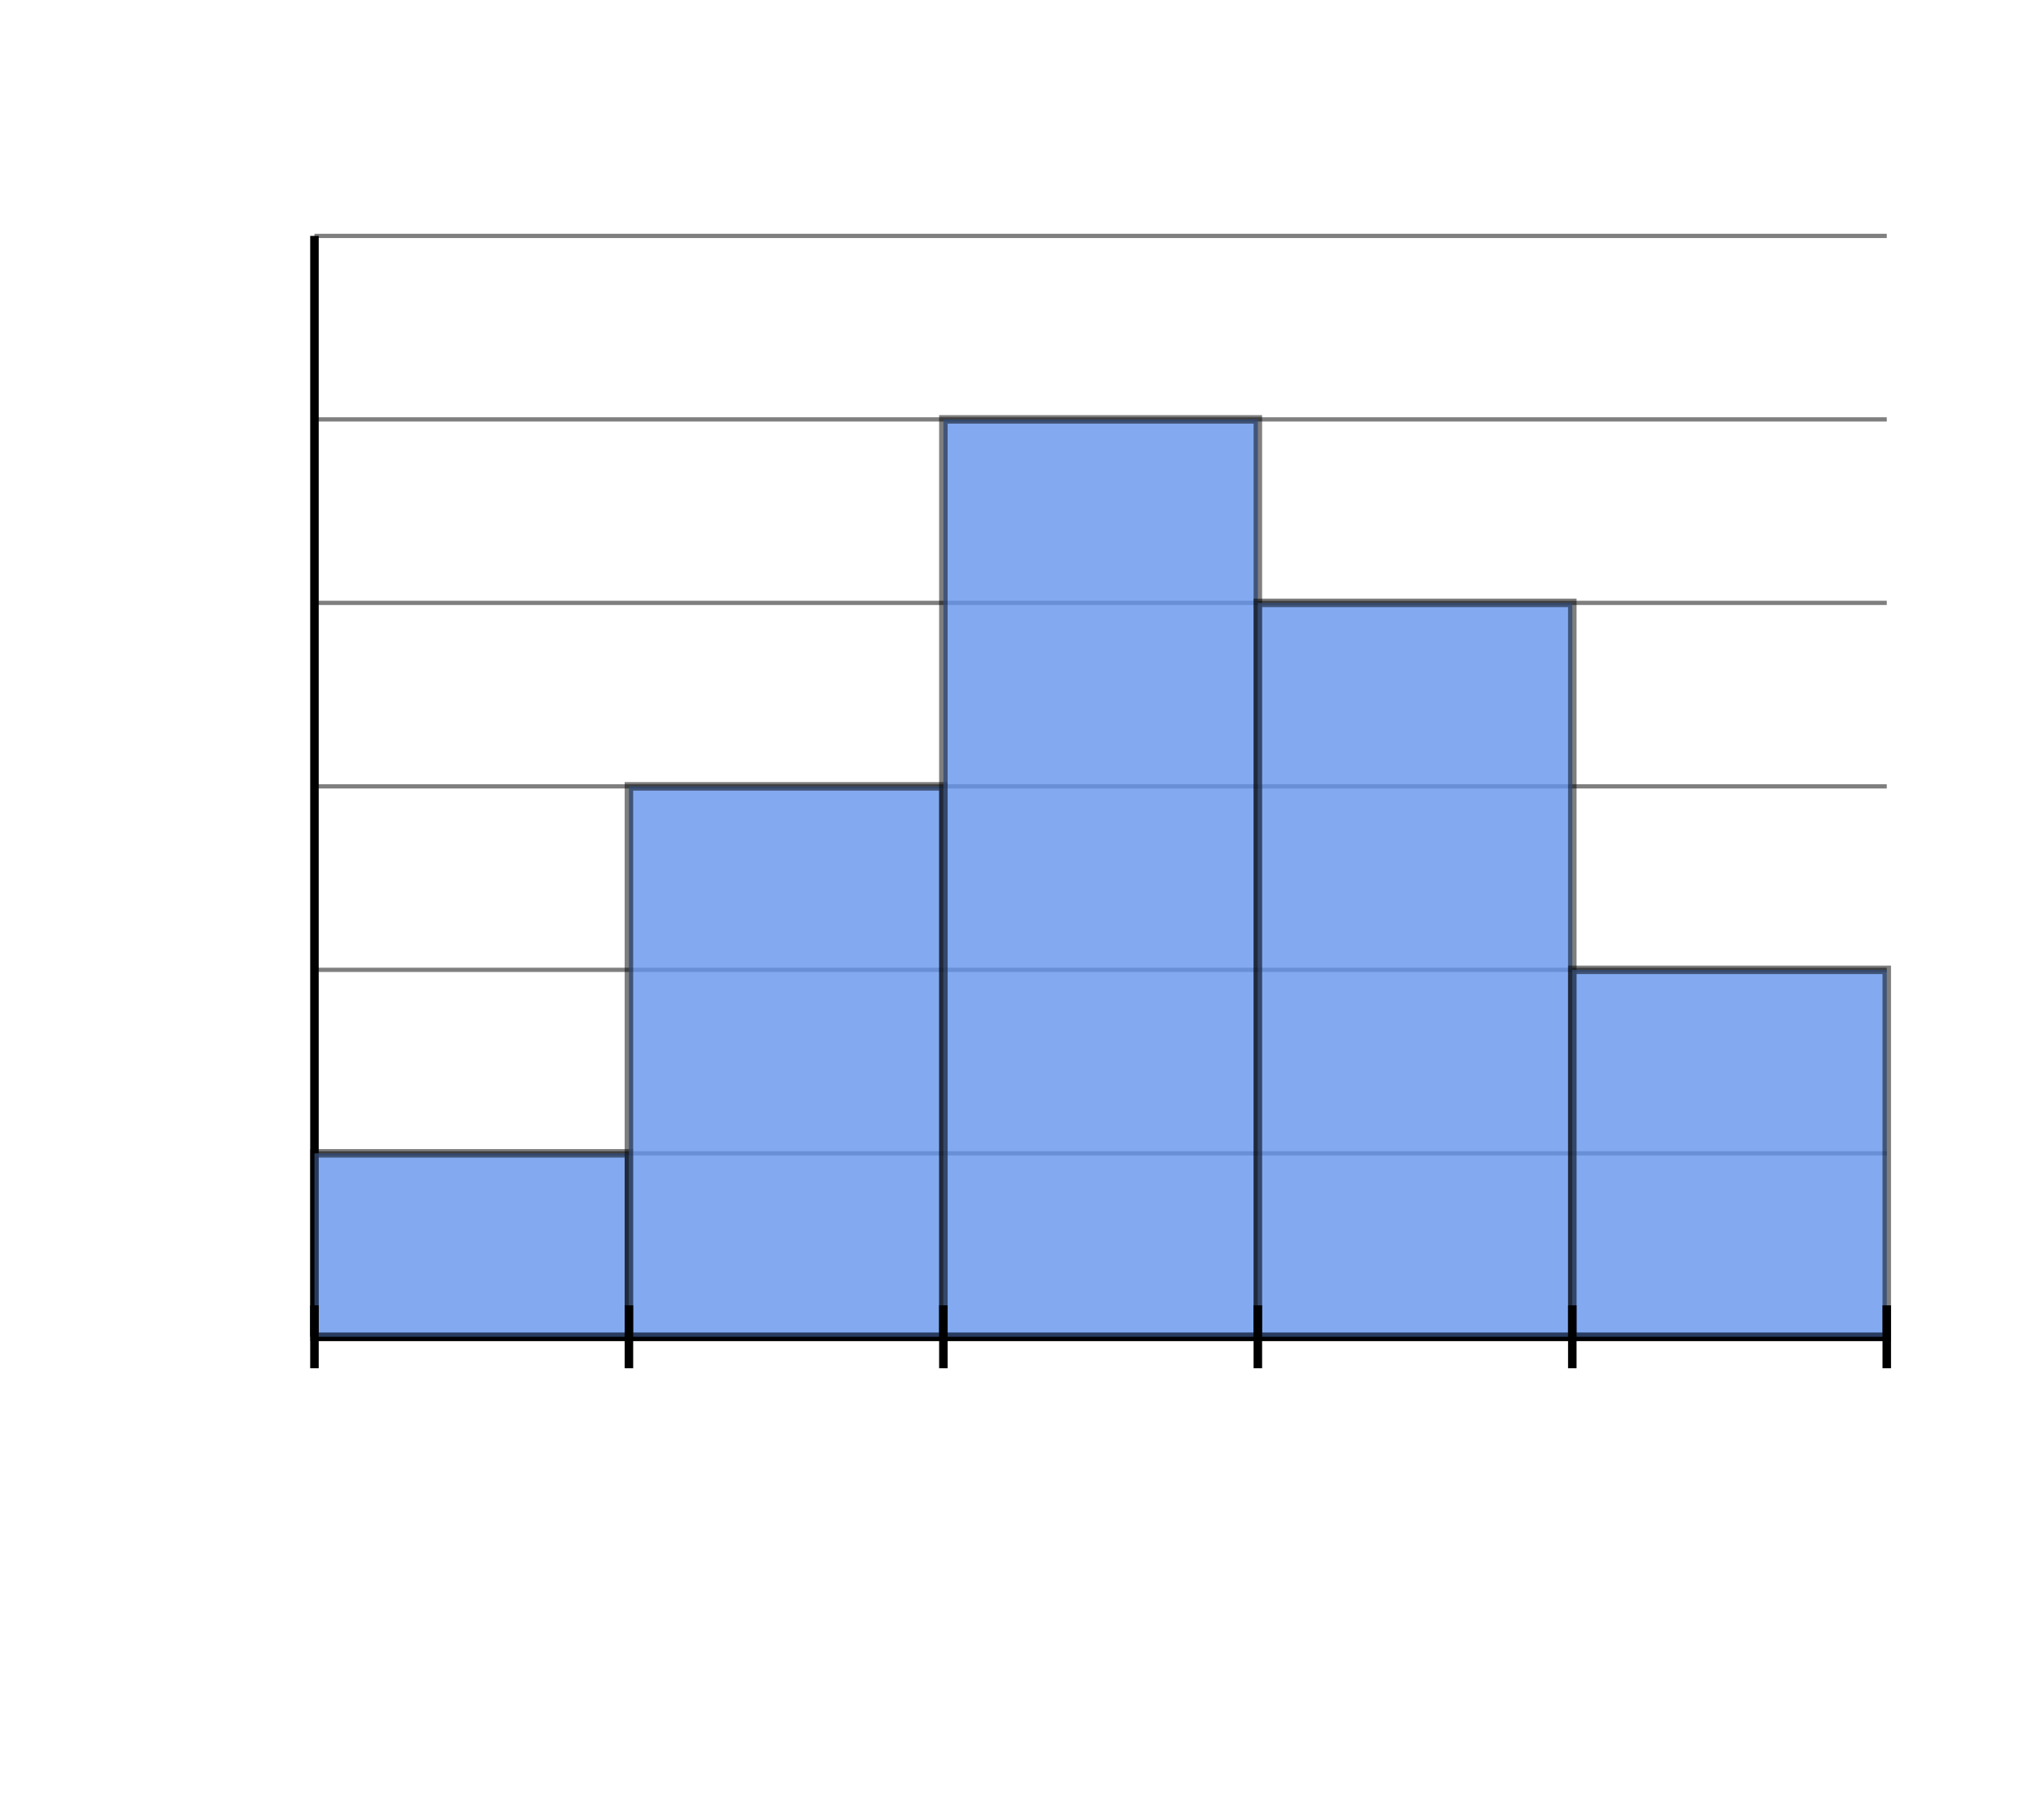 <svg xmlns="http://www.w3.org/2000/svg" version="1.1" width="480" height="424.615" viewBox="0 0 480 424.615"><defs/><path fill="none" stroke="#000000" d="M 73.846,313.846 L 443.077,313.846" style="stroke-width: 2px" stroke-width="2"/><path fill="none" stroke="#000000" d="M 73.846,313.846 L 73.846,55.385" style="stroke-width: 2px" stroke-width="2"/><path fill="none" stroke="#000000" d="M 73.846,313.846 L 443.077,313.846" style="stroke-width: 1px;stroke-opacity: 0.5" stroke-width="1" stroke-opacity="0.5"/><path fill="none" stroke="#000000" d="M 73.846,270.769 L 443.077,270.769" style="stroke-width: 1px;stroke-opacity: 0.5" stroke-width="1" stroke-opacity="0.5"/><path fill="none" stroke="#000000" d="M 73.846,227.692 L 443.077,227.692" style="stroke-width: 1px;stroke-opacity: 0.5" stroke-width="1" stroke-opacity="0.5"/><path fill="none" stroke="#000000" d="M 73.846,184.615 L 443.077,184.615" style="stroke-width: 1px;stroke-opacity: 0.5" stroke-width="1" stroke-opacity="0.5"/><path fill="none" stroke="#000000" d="M 73.846,141.538 L 443.077,141.538" style="stroke-width: 1px;stroke-opacity: 0.5" stroke-width="1" stroke-opacity="0.5"/><path fill="none" stroke="#000000" d="M 73.846,98.462 L 443.077,98.462" style="stroke-width: 1px;stroke-opacity: 0.5" stroke-width="1" stroke-opacity="0.5"/><path fill="none" stroke="#000000" d="M 73.846,55.385 L 443.077,55.385" style="stroke-width: 1px;stroke-opacity: 0.5" stroke-width="1" stroke-opacity="0.5"/><path fill="#6495ed" stroke="#000000" d="M 73.846,313.846 L 147.692,313.846 L 147.692,270.769 L 73.846,270.769 Z" style="stroke-width: 2px;stroke-opacity: 0.5;fill-opacity: 0.8" stroke-width="2" stroke-opacity="0.5" stroke-dasharray="0" fill-opacity="0.8"/><path fill="none" stroke="#000000" d="M 73.846,306.462 L 73.846,321.231" style="stroke-width: 2px" stroke-width="2"/><path fill="#6495ed" stroke="#000000" d="M 147.692,313.846 L 221.538,313.846 L 221.538,184.615 L 147.692,184.615 Z" style="stroke-width: 2px;stroke-opacity: 0.5;fill-opacity: 0.8" stroke-width="2" stroke-opacity="0.5" stroke-dasharray="0" fill-opacity="0.8"/><path fill="none" stroke="#000000" d="M 147.692,306.462 L 147.692,321.231" style="stroke-width: 2px" stroke-width="2"/><path fill="#6495ed" stroke="#000000" d="M 221.538,313.846 L 295.385,313.846 L 295.385,98.462 L 221.538,98.462 Z" style="stroke-width: 2px;stroke-opacity: 0.5;fill-opacity: 0.8" stroke-width="2" stroke-opacity="0.5" stroke-dasharray="0" fill-opacity="0.8"/><path fill="none" stroke="#000000" d="M 221.538,306.462 L 221.538,321.231" style="stroke-width: 2px" stroke-width="2"/><path fill="#6495ed" stroke="#000000" d="M 295.385,313.846 L 369.231,313.846 L 369.231,141.538 L 295.385,141.538 Z" style="stroke-width: 2px;stroke-opacity: 0.5;fill-opacity: 0.8" stroke-width="2" stroke-opacity="0.5" stroke-dasharray="0" fill-opacity="0.8"/><path fill="none" stroke="#000000" d="M 295.385,306.462 L 295.385,321.231" style="stroke-width: 2px" stroke-width="2"/><path fill="#6495ed" stroke="#000000" d="M 369.231,313.846 L 443.077,313.846 L 443.077,227.692 L 369.231,227.692 Z" style="stroke-width: 2px;stroke-opacity: 0.5;fill-opacity: 0.8" stroke-width="2" stroke-opacity="0.5" stroke-dasharray="0" fill-opacity="0.8"/><path fill="none" stroke="#000000" d="M 369.231,306.462 L 369.231,321.231" style="stroke-width: 2px" stroke-width="2"/><path fill="none" stroke="#000000" d="M 443.077,306.462 L 443.077,321.231" style="stroke-width: 2px" stroke-width="2"/></svg>